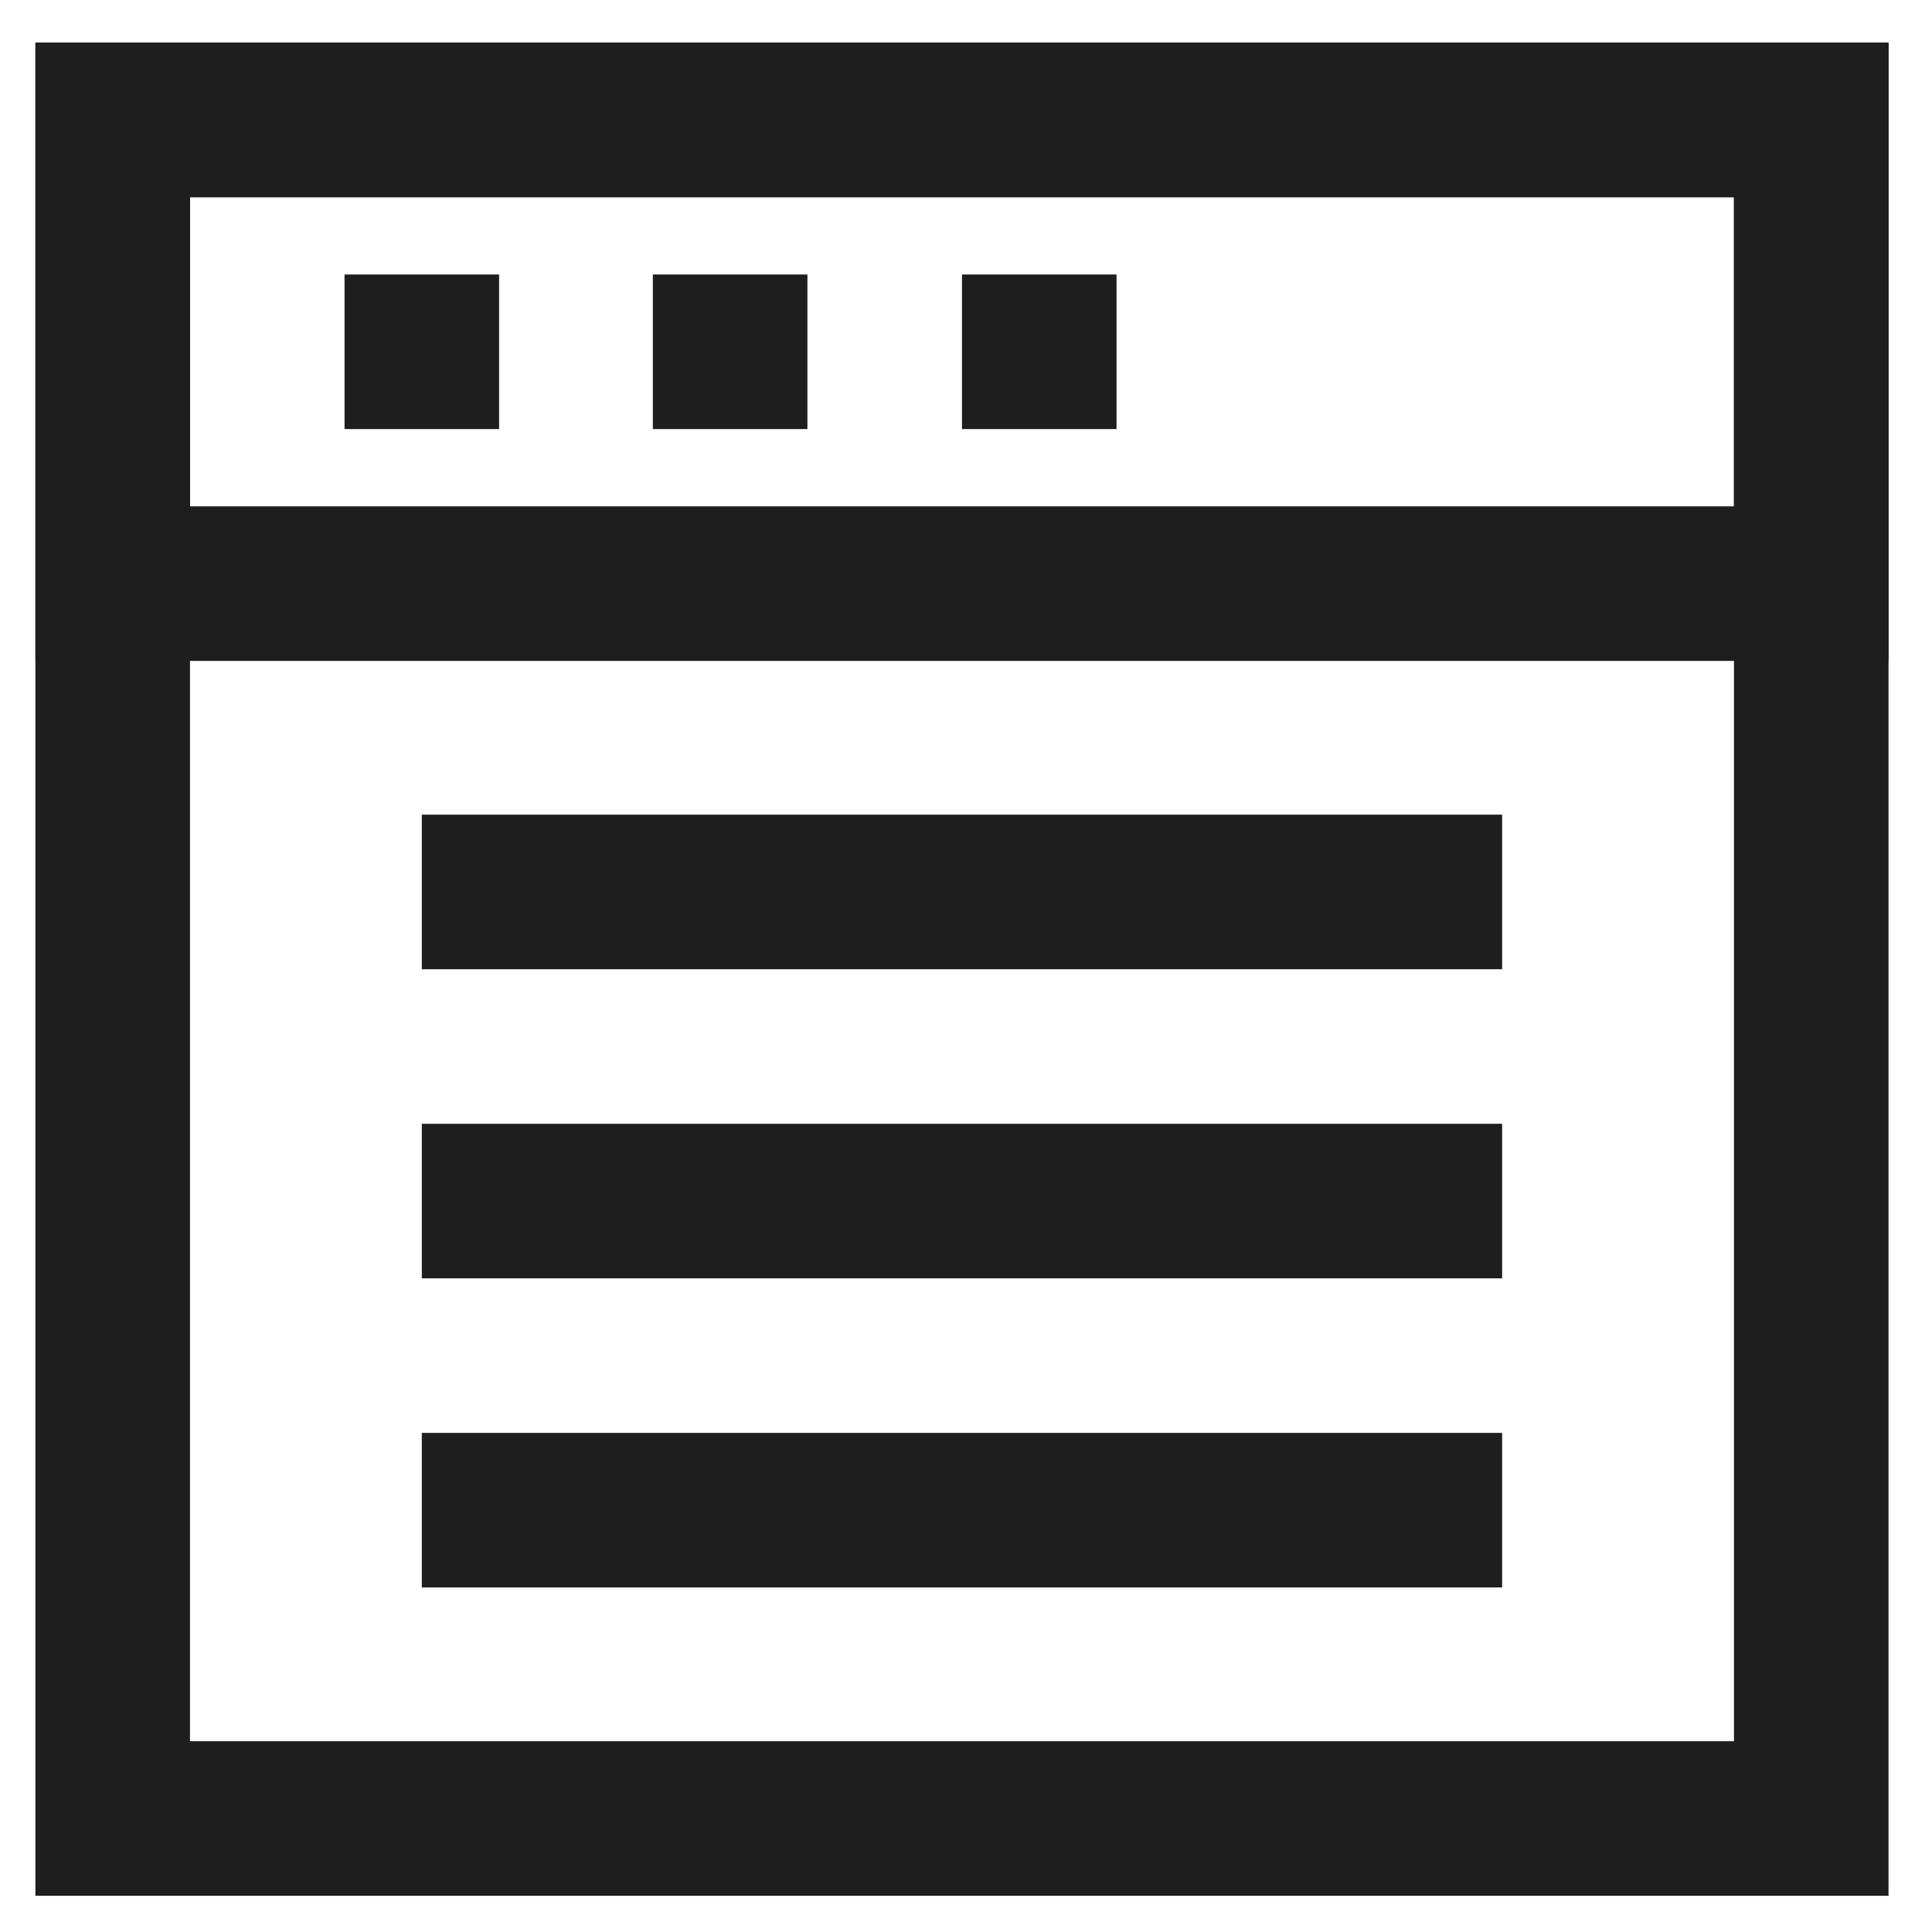 <svg width="24" height="24" viewBox="0 0 24 24" fill="none" xmlns="http://www.w3.org/2000/svg">
<g clip-path="url(#clip0_100_3616)">
<path d="M5.24 11.08H18.66" stroke="#1E1E1E" stroke-width="1.92" stroke-miterlimit="10"/>
<path d="M5.24 18.76H18.66" stroke="#1E1E1E" stroke-width="1.92" stroke-miterlimit="10"/>
<path d="M5.24 14.92H18.66" stroke="#1E1E1E" stroke-width="1.92" stroke-miterlimit="10"/>
<path d="M22.5 1.49H1.4V22.59H22.5V1.49Z" stroke="#1E1E1E" stroke-width="1.92" stroke-miterlimit="10"/>
<path d="M22.5 7.25H16.23H14.31H1.4V1.49H22.5V7.25Z" stroke="#1E1E1E" stroke-width="1.92" stroke-miterlimit="10"/>
<path d="M4.28 4.37H6.2" stroke="#1E1E1E" stroke-width="1.92" stroke-miterlimit="10"/>
<path d="M8.11 4.37H10.03" stroke="#1E1E1E" stroke-width="1.92" stroke-miterlimit="10"/>
<path d="M11.95 4.37H13.87" stroke="#1E1E1E" stroke-width="1.92" stroke-miterlimit="10"/>
</g>
<defs>
<clipPath id="clip0_100_3616">
<rect width="24" height="24" fill="white"/>
</clipPath>
</defs>
</svg>
